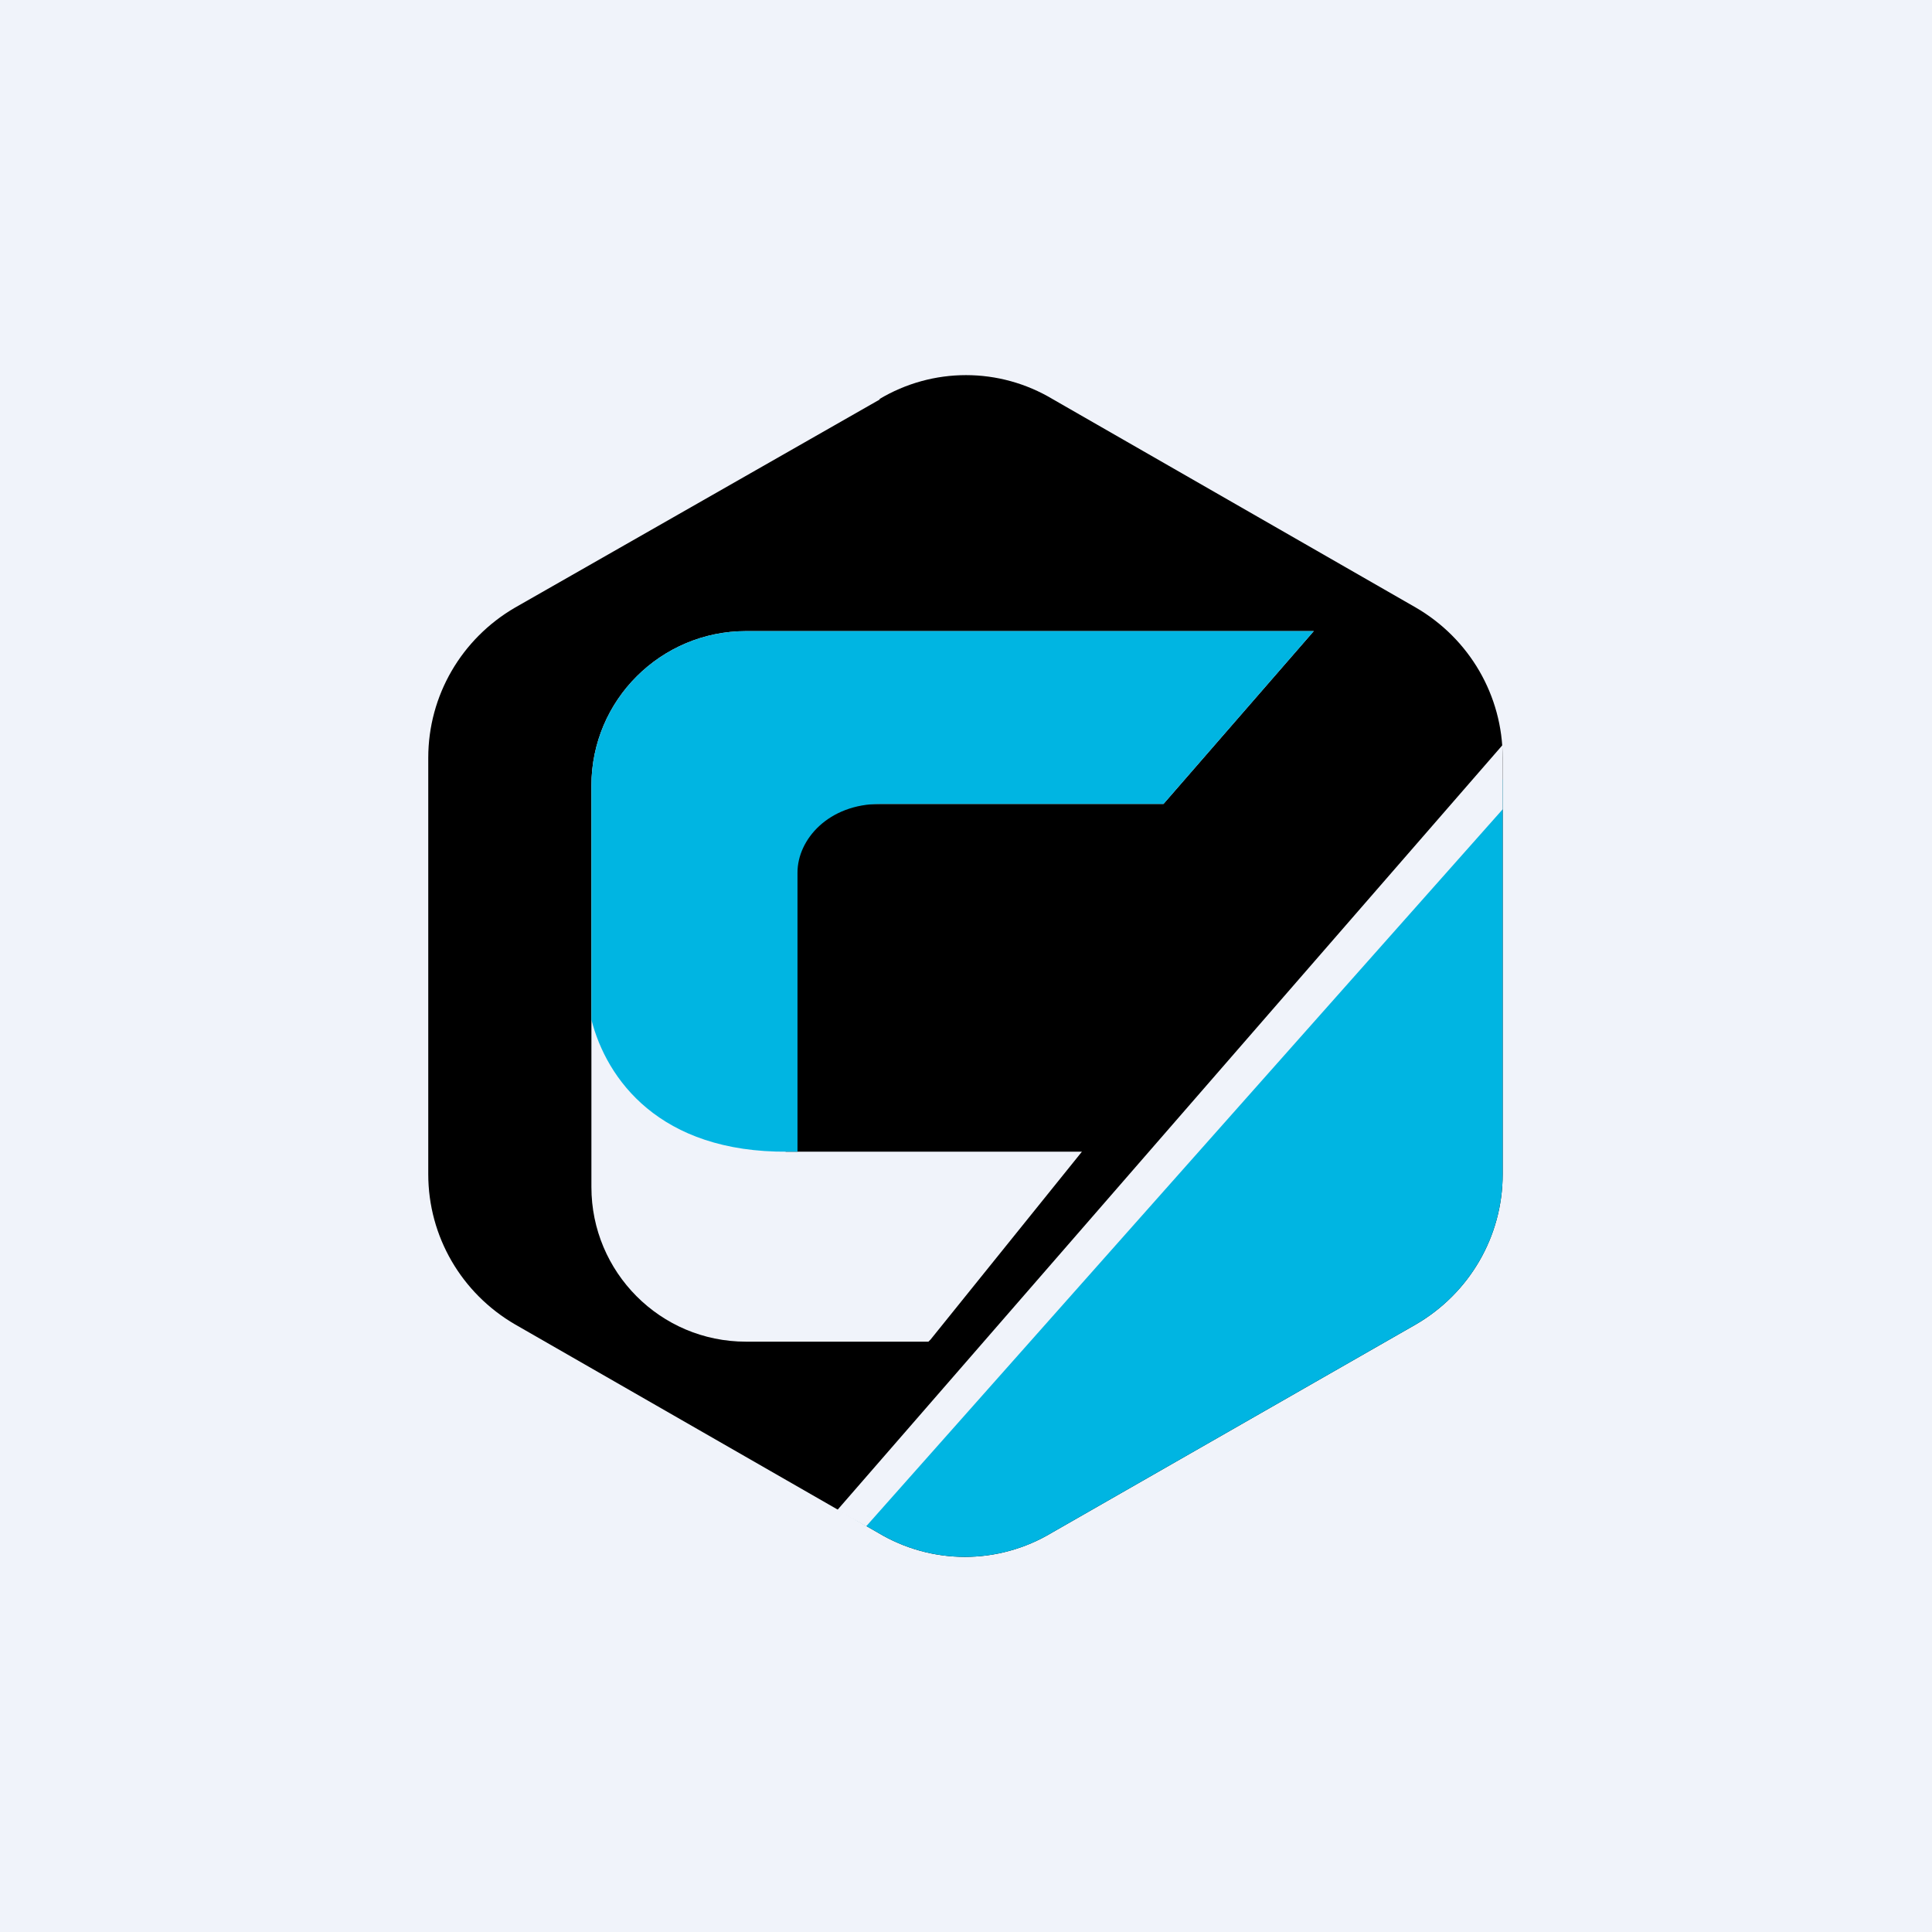 <!-- by TradingView --><svg xmlns="http://www.w3.org/2000/svg" width="18" height="18"><path fill="#F0F3FA" d="M0 0h18v18H0z"/><path d="M8.19 3.72c.5-.3 1.12-.3 1.62 0l3.38 1.94c.5.29.81.82.81 1.4v3.88c0 .58-.31 1.11-.81 1.4L9.8 14.28c-.5.3-1.12.3-1.62 0L4.8 12.34c-.5-.29-.81-.82-.81-1.4V7.06c0-.58.31-1.11.81-1.4l3.4-1.94z"/><path d="M12.24 5.88l-1.4 1.61H7.88c-.31 0-.56.33-.56.64v2.6h2.76l-1.41 1.75-.02.02h-1.7c-.8 0-1.44-.65-1.44-1.44V7.32c0-.8.65-1.44 1.44-1.44h5.28z" fill="#F0F3FA"/><path d="M12.24 5.88l-1.4 1.61H8.2c-.48 0-.77.33-.77.64v2.6h-.09c-1.2.01-1.69-.68-1.83-1.23V7.32c0-.8.65-1.44 1.44-1.44h5.28zm-4.26 8.28L14 7.26v3.68c0 .58-.31 1.11-.81 1.4L9.8 14.28c-.5.3-1.12.3-1.62 0l-.21-.12z" fill="#00B5E2"/><path d="M14 6.94l-6.2 7.13.27.15L14 7.54v-.6z" fill="#F0F3FA"/></svg>